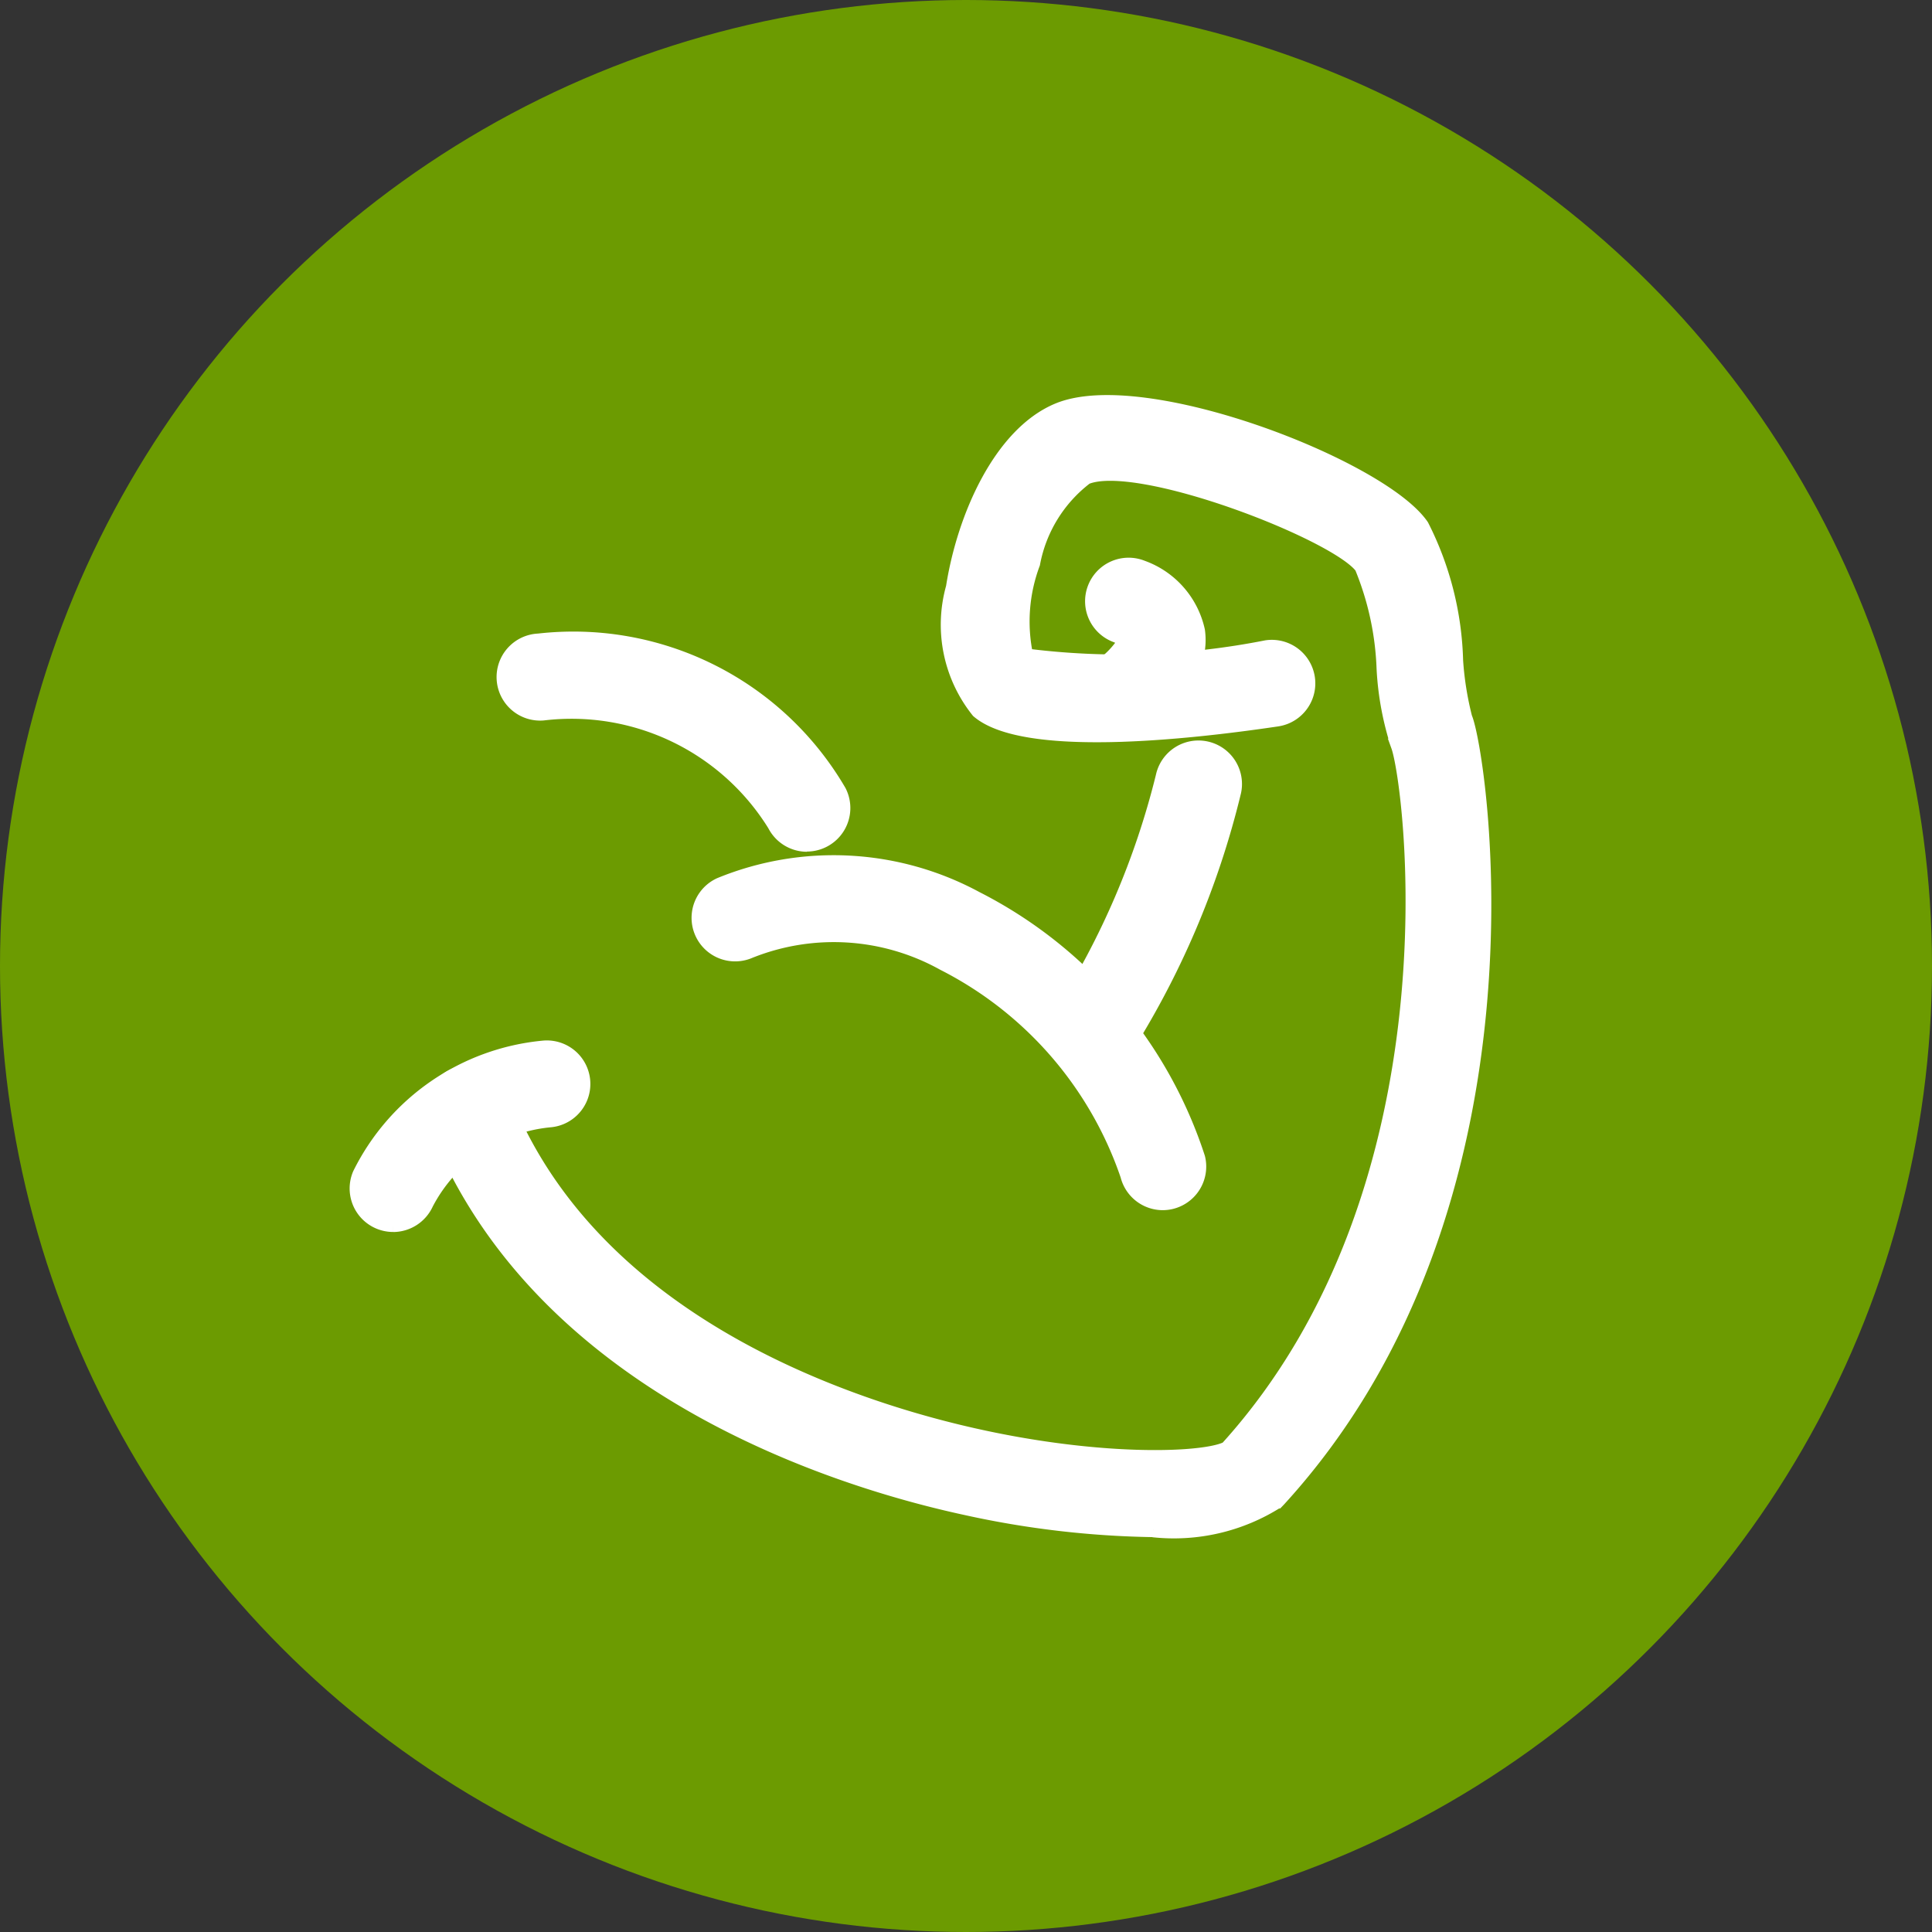 <svg xmlns="http://www.w3.org/2000/svg" width="39" height="39" viewBox="0 0 39 39">
  <rect x="0" y="0" width="39" height="39" fill="#333333" stroke="none"/>
  <g id="Group_8800" data-name="Group 8800" transform="translate(-390.316 -5969)">
    <circle id="Ellipse_150" data-name="Ellipse 150" cx="19.5" cy="19.5" r="19.5" transform="translate(390.316 5969)" fill="#6c9b01"/>
    <g id="Group_1244" data-name="Group 1244" transform="translate(397.523 5977.123)">
      <path id="Path_2338" data-name="Path 2338" d="M128.913,243.781a18.788,18.788,0,0,1-3.79-.446c-2.524-.547-8.618-2.4-10.705-7.785a.728.728,0,1,1,1.358-.527c1.394,3.595,4.9,5.422,7.59,6.322,3.473,1.161,6.506,1.085,7.043.8,4.795-5.292,3.73-13.424,3.456-14.183a5.992,5.992,0,0,1-.292-1.563,5.947,5.947,0,0,0-.445-2.055c-.5-.686-4.528-2.247-5.574-1.81a2.842,2.842,0,0,0-1.073,1.742,3.34,3.34,0,0,0-.139,1.867,15.18,15.18,0,0,0,4.859-.167.728.728,0,0,1,.214,1.441c-1.856.276-5.107.621-6.029-.167a2.777,2.777,0,0,1-.506-2.49c.224-1.431.963-3.09,2.11-3.571,1.726-.724,6.53,1.145,7.341,2.333a6.357,6.357,0,0,1,.689,2.717,6.376,6.376,0,0,0,.184,1.152c.292.668,1.726,9.784-3.762,15.782l-.028.029a3.887,3.887,0,0,1-2.5.582" transform="translate(-112.842 -221.025)" fill="#fff" stroke="#fff" stroke-width="0.3"/>
      <path id="Path_2339" data-name="Path 2339" d="M146.926,245.22a.729.729,0,0,1-.605-1.133,16.1,16.1,0,0,0,2.063-4.812.728.728,0,1,1,1.425.305,17.333,17.333,0,0,1-2.277,5.317.727.727,0,0,1-.606.323" transform="translate(-132.111 -231.724)" fill="#fff" stroke="#fff" stroke-width="0.3"/>
      <path id="Path_2340" data-name="Path 2340" d="M137.325,251.429a.729.729,0,0,1-.706-.552,7.527,7.527,0,0,0-3.717-4.284,4.565,4.565,0,0,0-3.95-.234.729.729,0,0,1-.561-1.345,6.042,6.042,0,0,1,5.164.277,8.989,8.989,0,0,1,4.476,5.233.73.73,0,0,1-.707.905" transform="translate(-121.06 -235.273)" fill="#fff" stroke="#fff" stroke-width="0.3"/>
      <path id="Path_2341" data-name="Path 2341" d="M124.155,237.317a.728.728,0,0,1-.648-.4,4.826,4.826,0,0,0-4.678-2.25.729.729,0,1,1-.089-1.455,6.205,6.205,0,0,1,6.062,3.039.729.729,0,0,1-.648,1.062" transform="translate(-115.074 -228.396)" fill="#fff" stroke="#fff" stroke-width="0.3"/>
      <path id="Path_2342" data-name="Path 2342" d="M111.227,257.607a.728.728,0,0,1-.667-1.015,4.613,4.613,0,0,1,3.693-2.547.728.728,0,1,1,.158,1.448,3.157,3.157,0,0,0-2.517,1.684.733.733,0,0,1-.667.431" transform="translate(-110.5 -241.011)" fill="#fff" stroke="#fff" stroke-width="0.3"/>
      <path id="Path_2343" data-name="Path 2343" d="M148.36,232.767a.729.729,0,0,1-.431-1.316,1.736,1.736,0,0,0,.561-.561.7.7,0,0,0-.173-.112.729.729,0,1,1,.511-1.365,1.751,1.751,0,0,1,1.118,1.272c.091.659-.3,1.313-1.157,1.941a.724.724,0,0,1-.43.141" transform="translate(-132.979 -226.075)" fill="#fff" stroke="#fff" stroke-width="0.3"/>
    </g>
  </g>
</svg>
